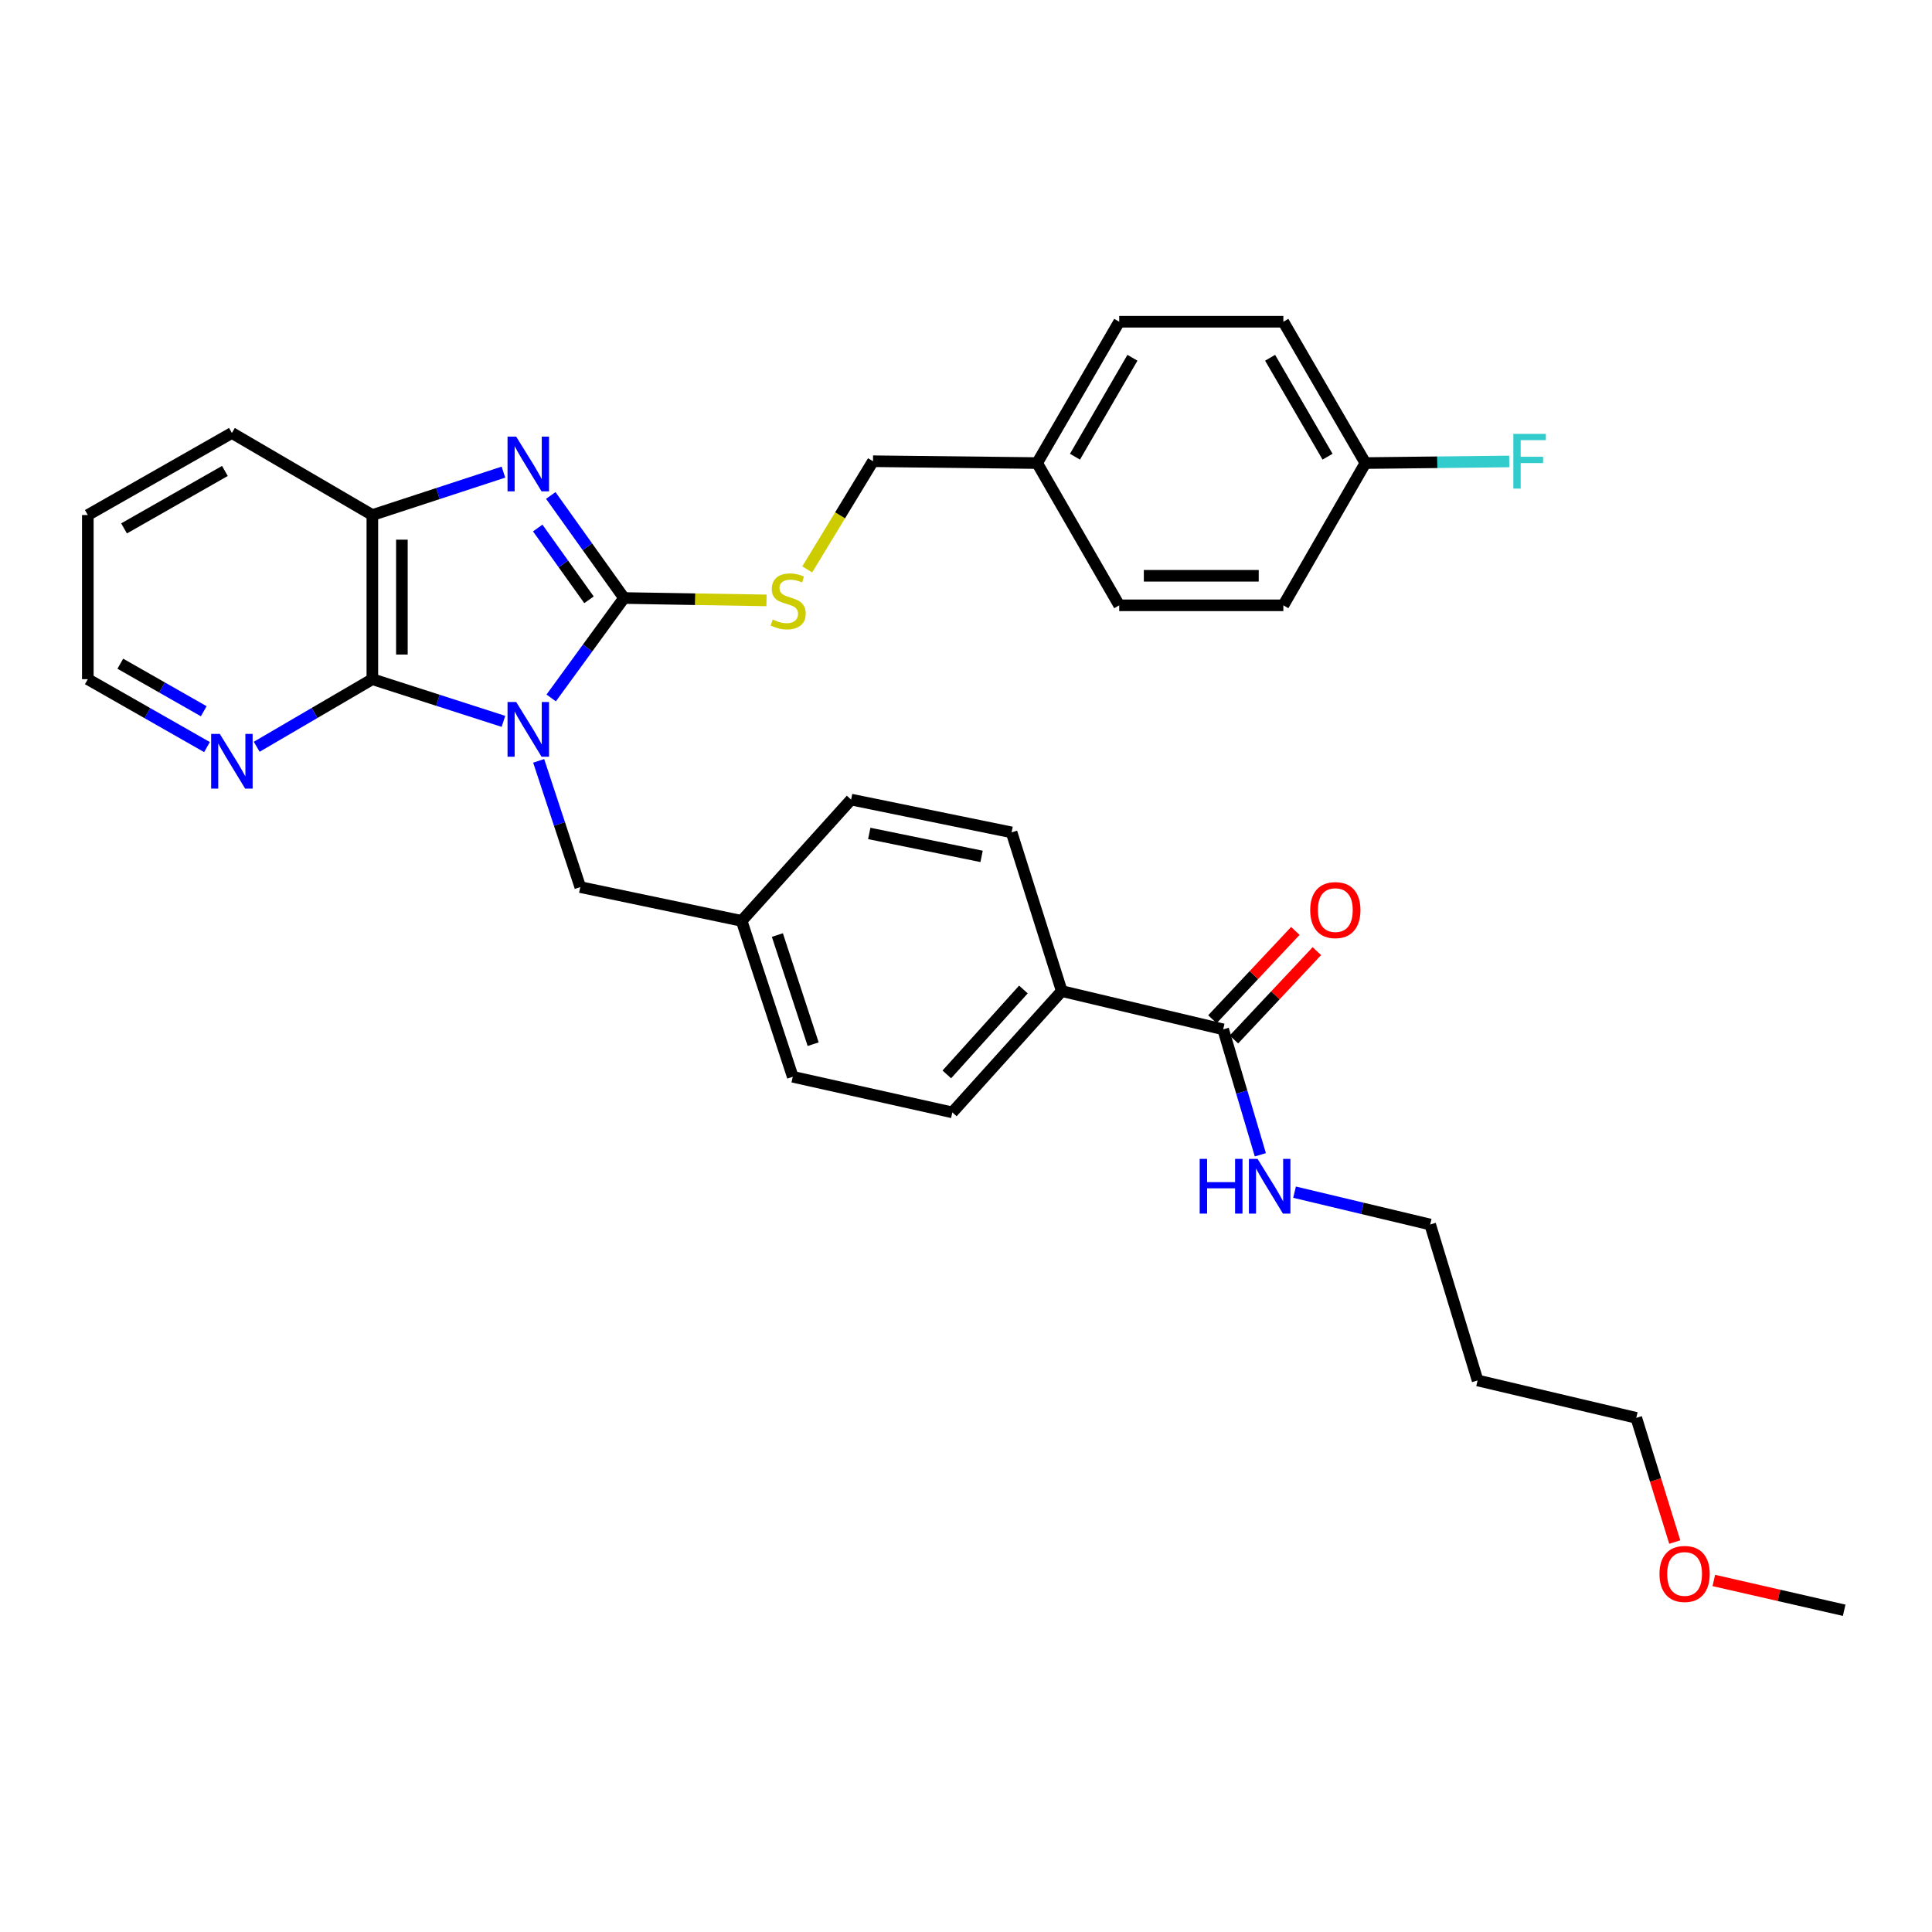 <?xml version='1.0' encoding='iso-8859-1'?>
<svg version='1.1' baseProfile='full'
              xmlns='http://www.w3.org/2000/svg'
                      xmlns:rdkit='http://www.rdkit.org/xml'
                      xmlns:xlink='http://www.w3.org/1999/xlink'
                  xml:space='preserve'
width='1000px' height='1000px' viewBox='0 0 1000 1000'>
<!-- END OF HEADER -->
<rect style='opacity:1.0;fill:#FFFFFF;stroke:none' width='1000' height='1000' x='0' y='0'> </rect>
<path class='bond-0' d='M 285.295,361.251 L 304.144,335.392' style='fill:none;fill-rule:evenodd;stroke:#0000FF;stroke-width:6px;stroke-linecap:butt;stroke-linejoin:miter;stroke-opacity:1' />
<path class='bond-0' d='M 304.144,335.392 L 322.994,309.533' style='fill:none;fill-rule:evenodd;stroke:#000000;stroke-width:6px;stroke-linecap:butt;stroke-linejoin:miter;stroke-opacity:1' />
<path class='bond-2' d='M 260.581,373.377 L 226.655,362.461' style='fill:none;fill-rule:evenodd;stroke:#0000FF;stroke-width:6px;stroke-linecap:butt;stroke-linejoin:miter;stroke-opacity:1' />
<path class='bond-2' d='M 226.655,362.461 L 192.729,351.545' style='fill:none;fill-rule:evenodd;stroke:#000000;stroke-width:6px;stroke-linecap:butt;stroke-linejoin:miter;stroke-opacity:1' />
<path class='bond-5' d='M 278.817,393.824 L 289.585,426.492' style='fill:none;fill-rule:evenodd;stroke:#0000FF;stroke-width:6px;stroke-linecap:butt;stroke-linejoin:miter;stroke-opacity:1' />
<path class='bond-5' d='M 289.585,426.492 L 300.353,459.16' style='fill:none;fill-rule:evenodd;stroke:#000000;stroke-width:6px;stroke-linecap:butt;stroke-linejoin:miter;stroke-opacity:1' />
<path class='bond-1' d='M 322.994,309.533 L 304.035,282.992' style='fill:none;fill-rule:evenodd;stroke:#000000;stroke-width:6px;stroke-linecap:butt;stroke-linejoin:miter;stroke-opacity:1' />
<path class='bond-1' d='M 304.035,282.992 L 285.077,256.45' style='fill:none;fill-rule:evenodd;stroke:#0000FF;stroke-width:6px;stroke-linecap:butt;stroke-linejoin:miter;stroke-opacity:1' />
<path class='bond-1' d='M 304.867,310.456 L 291.597,291.877' style='fill:none;fill-rule:evenodd;stroke:#000000;stroke-width:6px;stroke-linecap:butt;stroke-linejoin:miter;stroke-opacity:1' />
<path class='bond-1' d='M 291.597,291.877 L 278.326,273.298' style='fill:none;fill-rule:evenodd;stroke:#0000FF;stroke-width:6px;stroke-linecap:butt;stroke-linejoin:miter;stroke-opacity:1' />
<path class='bond-4' d='M 322.994,309.533 L 359.87,310.149' style='fill:none;fill-rule:evenodd;stroke:#000000;stroke-width:6px;stroke-linecap:butt;stroke-linejoin:miter;stroke-opacity:1' />
<path class='bond-4' d='M 359.87,310.149 L 396.747,310.764' style='fill:none;fill-rule:evenodd;stroke:#CCCC00;stroke-width:6px;stroke-linecap:butt;stroke-linejoin:miter;stroke-opacity:1' />
<path class='bond-32' d='M 260.577,244.371 L 226.653,255.479' style='fill:none;fill-rule:evenodd;stroke:#0000FF;stroke-width:6px;stroke-linecap:butt;stroke-linejoin:miter;stroke-opacity:1' />
<path class='bond-32' d='M 226.653,255.479 L 192.729,266.587' style='fill:none;fill-rule:evenodd;stroke:#000000;stroke-width:6px;stroke-linecap:butt;stroke-linejoin:miter;stroke-opacity:1' />
<path class='bond-3' d='M 192.729,351.545 L 192.729,266.587' style='fill:none;fill-rule:evenodd;stroke:#000000;stroke-width:6px;stroke-linecap:butt;stroke-linejoin:miter;stroke-opacity:1' />
<path class='bond-3' d='M 208.015,338.801 L 208.015,279.331' style='fill:none;fill-rule:evenodd;stroke:#000000;stroke-width:6px;stroke-linecap:butt;stroke-linejoin:miter;stroke-opacity:1' />
<path class='bond-7' d='M 192.729,351.545 L 162.8,369.035' style='fill:none;fill-rule:evenodd;stroke:#000000;stroke-width:6px;stroke-linecap:butt;stroke-linejoin:miter;stroke-opacity:1' />
<path class='bond-7' d='M 162.8,369.035 L 132.871,386.526' style='fill:none;fill-rule:evenodd;stroke:#0000FF;stroke-width:6px;stroke-linecap:butt;stroke-linejoin:miter;stroke-opacity:1' />
<path class='bond-25' d='M 192.729,266.587 L 120.026,224.108' style='fill:none;fill-rule:evenodd;stroke:#000000;stroke-width:6px;stroke-linecap:butt;stroke-linejoin:miter;stroke-opacity:1' />
<path class='bond-14' d='M 417.82,294.718 L 434.838,266.725' style='fill:none;fill-rule:evenodd;stroke:#CCCC00;stroke-width:6px;stroke-linecap:butt;stroke-linejoin:miter;stroke-opacity:1' />
<path class='bond-14' d='M 434.838,266.725 L 451.857,238.732' style='fill:none;fill-rule:evenodd;stroke:#000000;stroke-width:6px;stroke-linecap:butt;stroke-linejoin:miter;stroke-opacity:1' />
<path class='bond-13' d='M 300.353,459.16 L 383.875,476.637' style='fill:none;fill-rule:evenodd;stroke:#000000;stroke-width:6px;stroke-linecap:butt;stroke-linejoin:miter;stroke-opacity:1' />
<path class='bond-6' d='M 633.109,532.798 L 549.561,512.985' style='fill:none;fill-rule:evenodd;stroke:#000000;stroke-width:6px;stroke-linecap:butt;stroke-linejoin:miter;stroke-opacity:1' />
<path class='bond-9' d='M 638.681,538.03 L 660.148,515.172' style='fill:none;fill-rule:evenodd;stroke:#000000;stroke-width:6px;stroke-linecap:butt;stroke-linejoin:miter;stroke-opacity:1' />
<path class='bond-9' d='M 660.148,515.172 L 681.615,492.314' style='fill:none;fill-rule:evenodd;stroke:#FF0000;stroke-width:6px;stroke-linecap:butt;stroke-linejoin:miter;stroke-opacity:1' />
<path class='bond-9' d='M 627.538,527.565 L 649.005,504.707' style='fill:none;fill-rule:evenodd;stroke:#000000;stroke-width:6px;stroke-linecap:butt;stroke-linejoin:miter;stroke-opacity:1' />
<path class='bond-9' d='M 649.005,504.707 L 670.472,481.849' style='fill:none;fill-rule:evenodd;stroke:#FF0000;stroke-width:6px;stroke-linecap:butt;stroke-linejoin:miter;stroke-opacity:1' />
<path class='bond-10' d='M 633.109,532.798 L 642.731,565.257' style='fill:none;fill-rule:evenodd;stroke:#000000;stroke-width:6px;stroke-linecap:butt;stroke-linejoin:miter;stroke-opacity:1' />
<path class='bond-10' d='M 642.731,565.257 L 652.352,597.716' style='fill:none;fill-rule:evenodd;stroke:#0000FF;stroke-width:6px;stroke-linecap:butt;stroke-linejoin:miter;stroke-opacity:1' />
<path class='bond-27' d='M 107.14,386.691 L 76.297,369.118' style='fill:none;fill-rule:evenodd;stroke:#0000FF;stroke-width:6px;stroke-linecap:butt;stroke-linejoin:miter;stroke-opacity:1' />
<path class='bond-27' d='M 76.297,369.118 L 45.455,351.545' style='fill:none;fill-rule:evenodd;stroke:#000000;stroke-width:6px;stroke-linecap:butt;stroke-linejoin:miter;stroke-opacity:1' />
<path class='bond-27' d='M 105.455,368.137 L 83.865,355.836' style='fill:none;fill-rule:evenodd;stroke:#0000FF;stroke-width:6px;stroke-linecap:butt;stroke-linejoin:miter;stroke-opacity:1' />
<path class='bond-27' d='M 83.865,355.836 L 62.275,343.535' style='fill:none;fill-rule:evenodd;stroke:#000000;stroke-width:6px;stroke-linecap:butt;stroke-linejoin:miter;stroke-opacity:1' />
<path class='bond-8' d='M 549.561,512.985 L 492.926,575.769' style='fill:none;fill-rule:evenodd;stroke:#000000;stroke-width:6px;stroke-linecap:butt;stroke-linejoin:miter;stroke-opacity:1' />
<path class='bond-8' d='M 529.716,512.163 L 490.071,556.112' style='fill:none;fill-rule:evenodd;stroke:#000000;stroke-width:6px;stroke-linecap:butt;stroke-linejoin:miter;stroke-opacity:1' />
<path class='bond-33' d='M 549.561,512.985 L 523.592,430.838' style='fill:none;fill-rule:evenodd;stroke:#000000;stroke-width:6px;stroke-linecap:butt;stroke-linejoin:miter;stroke-opacity:1' />
<path class='bond-28' d='M 670.052,617.063 L 705.155,625.435' style='fill:none;fill-rule:evenodd;stroke:#0000FF;stroke-width:6px;stroke-linecap:butt;stroke-linejoin:miter;stroke-opacity:1' />
<path class='bond-28' d='M 705.155,625.435 L 740.258,633.806' style='fill:none;fill-rule:evenodd;stroke:#000000;stroke-width:6px;stroke-linecap:butt;stroke-linejoin:miter;stroke-opacity:1' />
<path class='bond-11' d='M 523.592,430.838 L 440.528,413.862' style='fill:none;fill-rule:evenodd;stroke:#000000;stroke-width:6px;stroke-linecap:butt;stroke-linejoin:miter;stroke-opacity:1' />
<path class='bond-11' d='M 508.071,443.268 L 449.927,431.385' style='fill:none;fill-rule:evenodd;stroke:#000000;stroke-width:6px;stroke-linecap:butt;stroke-linejoin:miter;stroke-opacity:1' />
<path class='bond-12' d='M 492.926,575.769 L 410.329,557.34' style='fill:none;fill-rule:evenodd;stroke:#000000;stroke-width:6px;stroke-linecap:butt;stroke-linejoin:miter;stroke-opacity:1' />
<path class='bond-17' d='M 383.875,476.637 L 440.528,413.862' style='fill:none;fill-rule:evenodd;stroke:#000000;stroke-width:6px;stroke-linecap:butt;stroke-linejoin:miter;stroke-opacity:1' />
<path class='bond-18' d='M 383.875,476.637 L 410.329,557.34' style='fill:none;fill-rule:evenodd;stroke:#000000;stroke-width:6px;stroke-linecap:butt;stroke-linejoin:miter;stroke-opacity:1' />
<path class='bond-18' d='M 402.369,483.982 L 420.887,540.474' style='fill:none;fill-rule:evenodd;stroke:#000000;stroke-width:6px;stroke-linecap:butt;stroke-linejoin:miter;stroke-opacity:1' />
<path class='bond-16' d='M 451.857,238.732 L 536.814,239.683' style='fill:none;fill-rule:evenodd;stroke:#000000;stroke-width:6px;stroke-linecap:butt;stroke-linejoin:miter;stroke-opacity:1' />
<path class='bond-15' d='M 706.73,239.683 L 664.259,166.53' style='fill:none;fill-rule:evenodd;stroke:#000000;stroke-width:6px;stroke-linecap:butt;stroke-linejoin:miter;stroke-opacity:1' />
<path class='bond-15' d='M 687.139,236.385 L 657.41,185.178' style='fill:none;fill-rule:evenodd;stroke:#000000;stroke-width:6px;stroke-linecap:butt;stroke-linejoin:miter;stroke-opacity:1' />
<path class='bond-19' d='M 706.73,239.683 L 743.953,239.267' style='fill:none;fill-rule:evenodd;stroke:#000000;stroke-width:6px;stroke-linecap:butt;stroke-linejoin:miter;stroke-opacity:1' />
<path class='bond-19' d='M 743.953,239.267 L 781.176,238.85' style='fill:none;fill-rule:evenodd;stroke:#33CCCC;stroke-width:6px;stroke-linecap:butt;stroke-linejoin:miter;stroke-opacity:1' />
<path class='bond-35' d='M 706.73,239.683 L 664.259,313.312' style='fill:none;fill-rule:evenodd;stroke:#000000;stroke-width:6px;stroke-linecap:butt;stroke-linejoin:miter;stroke-opacity:1' />
<path class='bond-22' d='M 536.814,239.683 L 579.302,313.312' style='fill:none;fill-rule:evenodd;stroke:#000000;stroke-width:6px;stroke-linecap:butt;stroke-linejoin:miter;stroke-opacity:1' />
<path class='bond-23' d='M 536.814,239.683 L 579.302,166.53' style='fill:none;fill-rule:evenodd;stroke:#000000;stroke-width:6px;stroke-linecap:butt;stroke-linejoin:miter;stroke-opacity:1' />
<path class='bond-23' d='M 556.406,236.388 L 586.147,185.181' style='fill:none;fill-rule:evenodd;stroke:#000000;stroke-width:6px;stroke-linecap:butt;stroke-linejoin:miter;stroke-opacity:1' />
<path class='bond-20' d='M 664.259,313.312 L 579.302,313.312' style='fill:none;fill-rule:evenodd;stroke:#000000;stroke-width:6px;stroke-linecap:butt;stroke-linejoin:miter;stroke-opacity:1' />
<path class='bond-20' d='M 651.516,298.026 L 592.045,298.026' style='fill:none;fill-rule:evenodd;stroke:#000000;stroke-width:6px;stroke-linecap:butt;stroke-linejoin:miter;stroke-opacity:1' />
<path class='bond-21' d='M 664.259,166.53 L 579.302,166.53' style='fill:none;fill-rule:evenodd;stroke:#000000;stroke-width:6px;stroke-linecap:butt;stroke-linejoin:miter;stroke-opacity:1' />
<path class='bond-24' d='M 764.8,714.517 L 740.258,633.806' style='fill:none;fill-rule:evenodd;stroke:#000000;stroke-width:6px;stroke-linecap:butt;stroke-linejoin:miter;stroke-opacity:1' />
<path class='bond-29' d='M 764.8,714.517 L 846.93,733.88' style='fill:none;fill-rule:evenodd;stroke:#000000;stroke-width:6px;stroke-linecap:butt;stroke-linejoin:miter;stroke-opacity:1' />
<path class='bond-34' d='M 120.026,224.108 L 45.455,266.587' style='fill:none;fill-rule:evenodd;stroke:#000000;stroke-width:6px;stroke-linecap:butt;stroke-linejoin:miter;stroke-opacity:1' />
<path class='bond-34' d='M 116.406,243.763 L 64.207,273.498' style='fill:none;fill-rule:evenodd;stroke:#000000;stroke-width:6px;stroke-linecap:butt;stroke-linejoin:miter;stroke-opacity:1' />
<path class='bond-26' d='M 866.855,798.159 L 856.893,766.019' style='fill:none;fill-rule:evenodd;stroke:#FF0000;stroke-width:6px;stroke-linecap:butt;stroke-linejoin:miter;stroke-opacity:1' />
<path class='bond-26' d='M 856.893,766.019 L 846.93,733.88' style='fill:none;fill-rule:evenodd;stroke:#000000;stroke-width:6px;stroke-linecap:butt;stroke-linejoin:miter;stroke-opacity:1' />
<path class='bond-30' d='M 887.067,818.047 L 920.806,825.758' style='fill:none;fill-rule:evenodd;stroke:#FF0000;stroke-width:6px;stroke-linecap:butt;stroke-linejoin:miter;stroke-opacity:1' />
<path class='bond-30' d='M 920.806,825.758 L 954.545,833.47' style='fill:none;fill-rule:evenodd;stroke:#000000;stroke-width:6px;stroke-linecap:butt;stroke-linejoin:miter;stroke-opacity:1' />
<path class='bond-31' d='M 45.455,351.545 L 45.455,266.587' style='fill:none;fill-rule:evenodd;stroke:#000000;stroke-width:6px;stroke-linecap:butt;stroke-linejoin:miter;stroke-opacity:1' />
<path  class='atom-0' d='M 267.181 363.355
L 276.461 378.355
Q 277.381 379.835, 278.861 382.515
Q 280.341 385.195, 280.421 385.355
L 280.421 363.355
L 284.181 363.355
L 284.181 391.675
L 280.301 391.675
L 270.341 375.275
Q 269.181 373.355, 267.941 371.155
Q 266.741 368.955, 266.381 368.275
L 266.381 391.675
L 262.701 391.675
L 262.701 363.355
L 267.181 363.355
' fill='#0000FF'/>
<path  class='atom-2' d='M 267.181 225.999
L 276.461 240.999
Q 277.381 242.479, 278.861 245.159
Q 280.341 247.839, 280.421 247.999
L 280.421 225.999
L 284.181 225.999
L 284.181 254.319
L 280.301 254.319
L 270.341 237.919
Q 269.181 235.999, 267.941 233.799
Q 266.741 231.599, 266.381 230.919
L 266.381 254.319
L 262.701 254.319
L 262.701 225.999
L 267.181 225.999
' fill='#0000FF'/>
<path  class='atom-5' d='M 399.951 320.671
Q 400.271 320.791, 401.591 321.351
Q 402.911 321.911, 404.351 322.271
Q 405.831 322.591, 407.271 322.591
Q 409.951 322.591, 411.511 321.311
Q 413.071 319.991, 413.071 317.711
Q 413.071 316.151, 412.271 315.191
Q 411.511 314.231, 410.311 313.711
Q 409.111 313.191, 407.111 312.591
Q 404.591 311.831, 403.071 311.111
Q 401.591 310.391, 400.511 308.871
Q 399.471 307.351, 399.471 304.791
Q 399.471 301.231, 401.871 299.031
Q 404.311 296.831, 409.111 296.831
Q 412.391 296.831, 416.111 298.391
L 415.191 301.471
Q 411.791 300.071, 409.231 300.071
Q 406.471 300.071, 404.951 301.231
Q 403.431 302.351, 403.471 304.311
Q 403.471 305.831, 404.231 306.751
Q 405.031 307.671, 406.151 308.191
Q 407.311 308.711, 409.231 309.311
Q 411.791 310.111, 413.311 310.911
Q 414.831 311.711, 415.911 313.351
Q 417.031 314.951, 417.031 317.711
Q 417.031 321.631, 414.391 323.751
Q 411.791 325.831, 407.431 325.831
Q 404.911 325.831, 402.991 325.271
Q 401.111 324.751, 398.871 323.831
L 399.951 320.671
' fill='#CCCC00'/>
<path  class='atom-8' d='M 113.766 379.872
L 123.046 394.872
Q 123.966 396.352, 125.446 399.032
Q 126.926 401.712, 127.006 401.872
L 127.006 379.872
L 130.766 379.872
L 130.766 408.192
L 126.886 408.192
L 116.926 391.792
Q 115.766 389.872, 114.526 387.672
Q 113.326 385.472, 112.966 384.792
L 112.966 408.192
L 109.286 408.192
L 109.286 379.872
L 113.766 379.872
' fill='#0000FF'/>
<path  class='atom-10' d='M 678.163 471.062
Q 678.163 464.262, 681.523 460.462
Q 684.883 456.662, 691.163 456.662
Q 697.443 456.662, 700.803 460.462
Q 704.163 464.262, 704.163 471.062
Q 704.163 477.942, 700.763 481.862
Q 697.363 485.742, 691.163 485.742
Q 684.923 485.742, 681.523 481.862
Q 678.163 477.982, 678.163 471.062
M 691.163 482.542
Q 695.483 482.542, 697.803 479.662
Q 700.163 476.742, 700.163 471.062
Q 700.163 465.502, 697.803 462.702
Q 695.483 459.862, 691.163 459.862
Q 686.843 459.862, 684.483 462.662
Q 682.163 465.462, 682.163 471.062
Q 682.163 476.782, 684.483 479.662
Q 686.843 482.542, 691.163 482.542
' fill='#FF0000'/>
<path  class='atom-11' d='M 620.957 599.833
L 624.797 599.833
L 624.797 611.873
L 639.277 611.873
L 639.277 599.833
L 643.117 599.833
L 643.117 628.153
L 639.277 628.153
L 639.277 615.073
L 624.797 615.073
L 624.797 628.153
L 620.957 628.153
L 620.957 599.833
' fill='#0000FF'/>
<path  class='atom-11' d='M 650.917 599.833
L 660.197 614.833
Q 661.117 616.313, 662.597 618.993
Q 664.077 621.673, 664.157 621.833
L 664.157 599.833
L 667.917 599.833
L 667.917 628.153
L 664.037 628.153
L 654.077 611.753
Q 652.917 609.833, 651.677 607.633
Q 650.477 605.433, 650.117 604.753
L 650.117 628.153
L 646.437 628.153
L 646.437 599.833
L 650.917 599.833
' fill='#0000FF'/>
<path  class='atom-20' d='M 783.301 224.572
L 800.141 224.572
L 800.141 227.812
L 787.101 227.812
L 787.101 236.412
L 798.701 236.412
L 798.701 239.692
L 787.101 239.692
L 787.101 252.892
L 783.301 252.892
L 783.301 224.572
' fill='#33CCCC'/>
<path  class='atom-27' d='M 858.949 814.671
Q 858.949 807.871, 862.309 804.071
Q 865.669 800.271, 871.949 800.271
Q 878.229 800.271, 881.589 804.071
Q 884.949 807.871, 884.949 814.671
Q 884.949 821.551, 881.549 825.471
Q 878.149 829.351, 871.949 829.351
Q 865.709 829.351, 862.309 825.471
Q 858.949 821.591, 858.949 814.671
M 871.949 826.151
Q 876.269 826.151, 878.589 823.271
Q 880.949 820.351, 880.949 814.671
Q 880.949 809.111, 878.589 806.311
Q 876.269 803.471, 871.949 803.471
Q 867.629 803.471, 865.269 806.271
Q 862.949 809.071, 862.949 814.671
Q 862.949 820.391, 865.269 823.271
Q 867.629 826.151, 871.949 826.151
' fill='#FF0000'/>
</svg>

